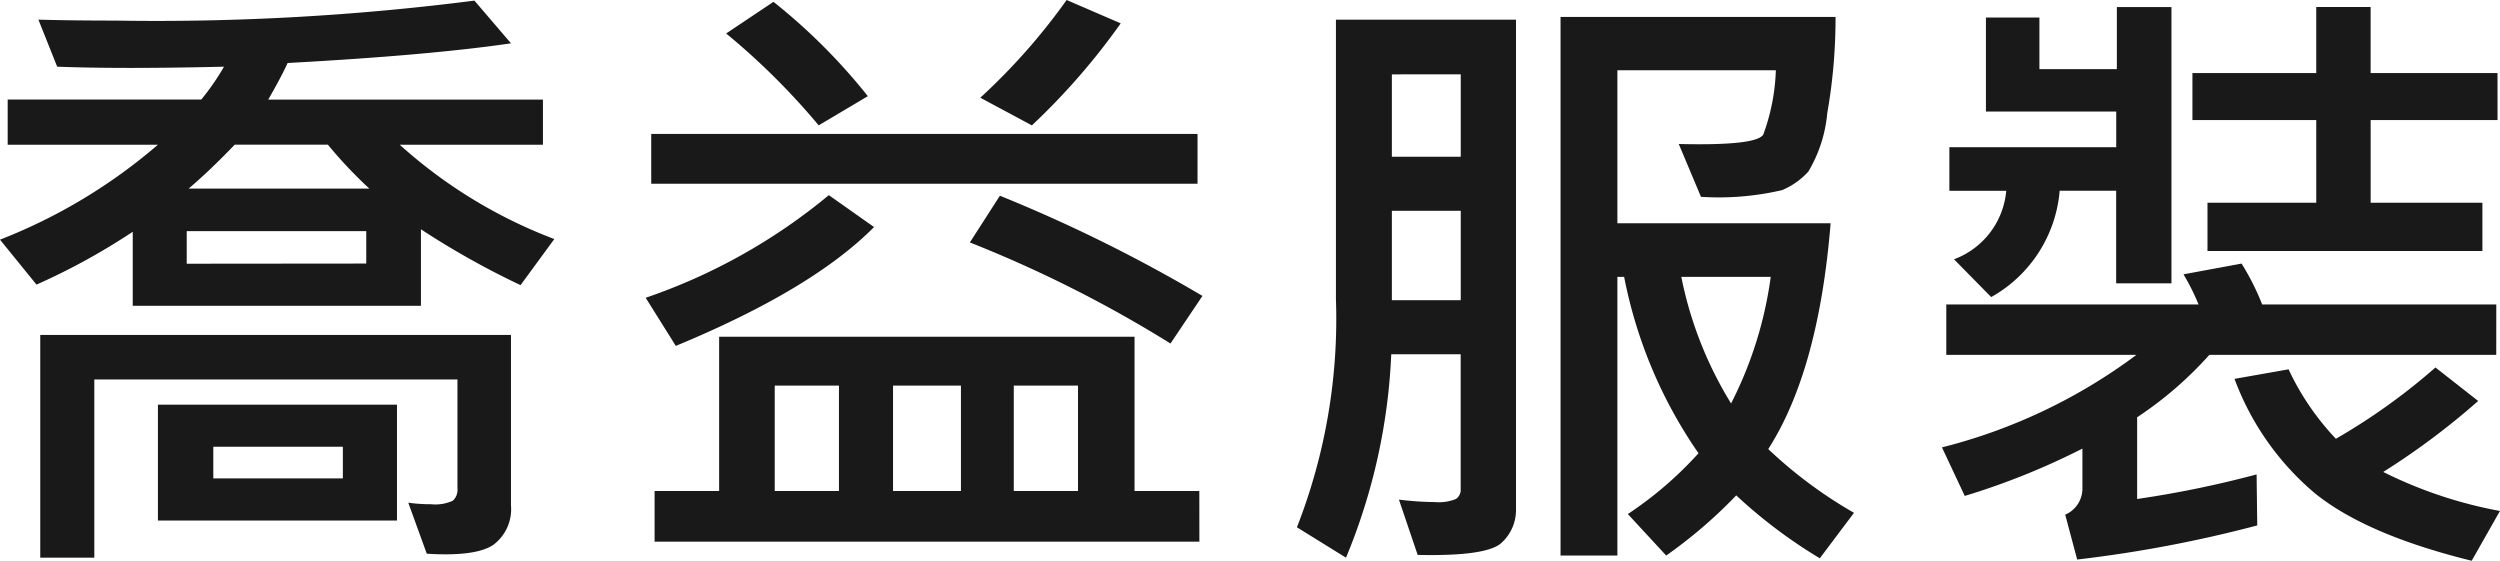 <svg xmlns="http://www.w3.org/2000/svg" width="135.076" height="30.298" viewBox="0 0 135.076 30.298">
  <path id="路径_257" data-name="路径 257" d="M32.124-15.373,30.3-12.883A44.489,44.489,0,0,1,24.919-15.9v4.134H9.347v-4a35.55,35.55,0,0,1-5.2,2.855L2.175-15.34a29.442,29.442,0,0,0,8.533-5.13H2.59v-2.44H13.049a12.955,12.955,0,0,0,1.229-1.776q-2.772.066-5.03.066t-3.984-.066L4.25-27.227q1.843.05,4.134.05a135.153,135.153,0,0,0,19.424-1.079l1.976,2.308q-4.416.647-12.069,1.063-.315.7-1.046,1.976H31.51v2.44H23.773A26.443,26.443,0,0,0,32.124-15.373ZM22.13-18.1a23.935,23.935,0,0,1-2.241-2.374h-5.03Q13.5-19.059,12.368-18.1Zm-.166,4.051V-15.8h-9.7v1.76ZM29.783-.979a2.4,2.4,0,0,1-.938,2.117q-.938.656-3.611.49l-1-2.756a8.69,8.69,0,0,0,1.229.083,2.268,2.268,0,0,0,1.179-.191.8.8,0,0,0,.249-.672V-7.786H7.271V1.843H4.35V-10.193H29.783Zm-6.159.813H10.708V-6.425H23.624ZM20.7-2.44V-4.15H13.7v1.71ZM62.728-27.027a36.425,36.425,0,0,1-4.8,5.512L55.141-23.01a33.515,33.515,0,0,0,4.665-5.279ZM49.065-23.093l-2.656,1.577a37.82,37.82,0,0,0-5-4.964l2.557-1.71A31.7,31.7,0,0,1,49.065-23.093Zm17.813,4.731H37.361v-2.689H66.878ZM49.4-16.021Q46.06-12.65,38.689-9.6L37.062-12.2a31.362,31.362,0,0,0,9.895-5.545ZM67.144-12.3,65.417-9.729A67.653,67.653,0,0,0,54.577-15.19L56.2-17.714A81.888,81.888,0,0,1,67.144-12.3ZM66.978.979H37.543V-1.76H41.03v-8.334H63.475V-1.76h3.5ZM60.42-1.76V-7.454h-3.47V-1.76Zm-6.325,0V-7.454H50.426V-1.76Zm-6.591,0V-7.454h-3.47V-1.76ZM102.347-.581,100.5,1.876a27.088,27.088,0,0,1-4.516-3.4A25.577,25.577,0,0,1,92.2,1.727L90.128-.515A20.08,20.08,0,0,0,93.946-3.8a25.143,25.143,0,0,1-4.018-9.529h-.365V1.727H86.492v-29.1h14.858a29.615,29.615,0,0,1-.448,5.2,7.447,7.447,0,0,1-1.021,3.154,4.023,4.023,0,0,1-1.411,1,15.052,15.052,0,0,1-4.391.365l-1.2-2.855q4.184.1,4.565-.506a11.053,11.053,0,0,0,.681-3.478H89.563v8.268h11.521q-.647,7.952-3.37,12.2A24.368,24.368,0,0,0,102.347-.581Zm-4.5-12.75H93.017a20.724,20.724,0,0,0,2.689,6.84A21.191,21.191,0,0,0,97.848-13.331ZM84.085-.747a2.388,2.388,0,0,1-.772,1.776q-.772.747-4.541.664L77.76-1.295a16.656,16.656,0,0,0,1.942.133,2.462,2.462,0,0,0,1.137-.166.6.6,0,0,0,.257-.548V-9.147H77.345A32.187,32.187,0,0,1,74.9,1.843L72.248.2a30.881,30.881,0,0,0,2.108-12.335V-27.227h9.729ZM81.1-19.822v-4.449H77.378v4.449Zm0,7.753V-16.9H77.378v4.831ZM137.118-21.8h-6.856v4.466H136.3v2.606H121.446v-2.606h5.877V-21.8h-6.69v-2.54h6.69v-3.569h2.938v3.569h6.856ZM119.5-12.982h-2.988v-5H113.46a7.275,7.275,0,0,1-3.7,5.744l-2.009-2.042a4.35,4.35,0,0,0,2.822-3.7H107.5v-2.357h9.015v-1.926h-7.039v-5.08h2.889v2.789h4.184v-3.354H119.5Zm17.548,3.868H121.545a19.966,19.966,0,0,1-3.9,3.37v4.416A56.606,56.606,0,0,0,124.1-2.656L124.135.1a69.393,69.393,0,0,1-9.729,1.843l-.647-2.424a1.533,1.533,0,0,0,.93-1.428V-4.051a38.822,38.822,0,0,1-6.358,2.557L107.1-4.117a29.661,29.661,0,0,0,10.509-5H107.334v-2.723h13.63a12.273,12.273,0,0,0-.813-1.627l3.138-.581a13.568,13.568,0,0,1,1.112,2.208h12.65Zm.2,8.434-1.527,2.689Q130,.6,127.231-1.652a14.813,14.813,0,0,1-4.325-6.167l2.922-.515a14.1,14.1,0,0,0,2.557,3.752,33.606,33.606,0,0,0,5.379-3.852l2.308,1.81a39.929,39.929,0,0,1-5.13,3.835A23.658,23.658,0,0,0,137.25-.681Z" transform="translate(-2.175 28.289)" fill="#191919"/>
</svg>
